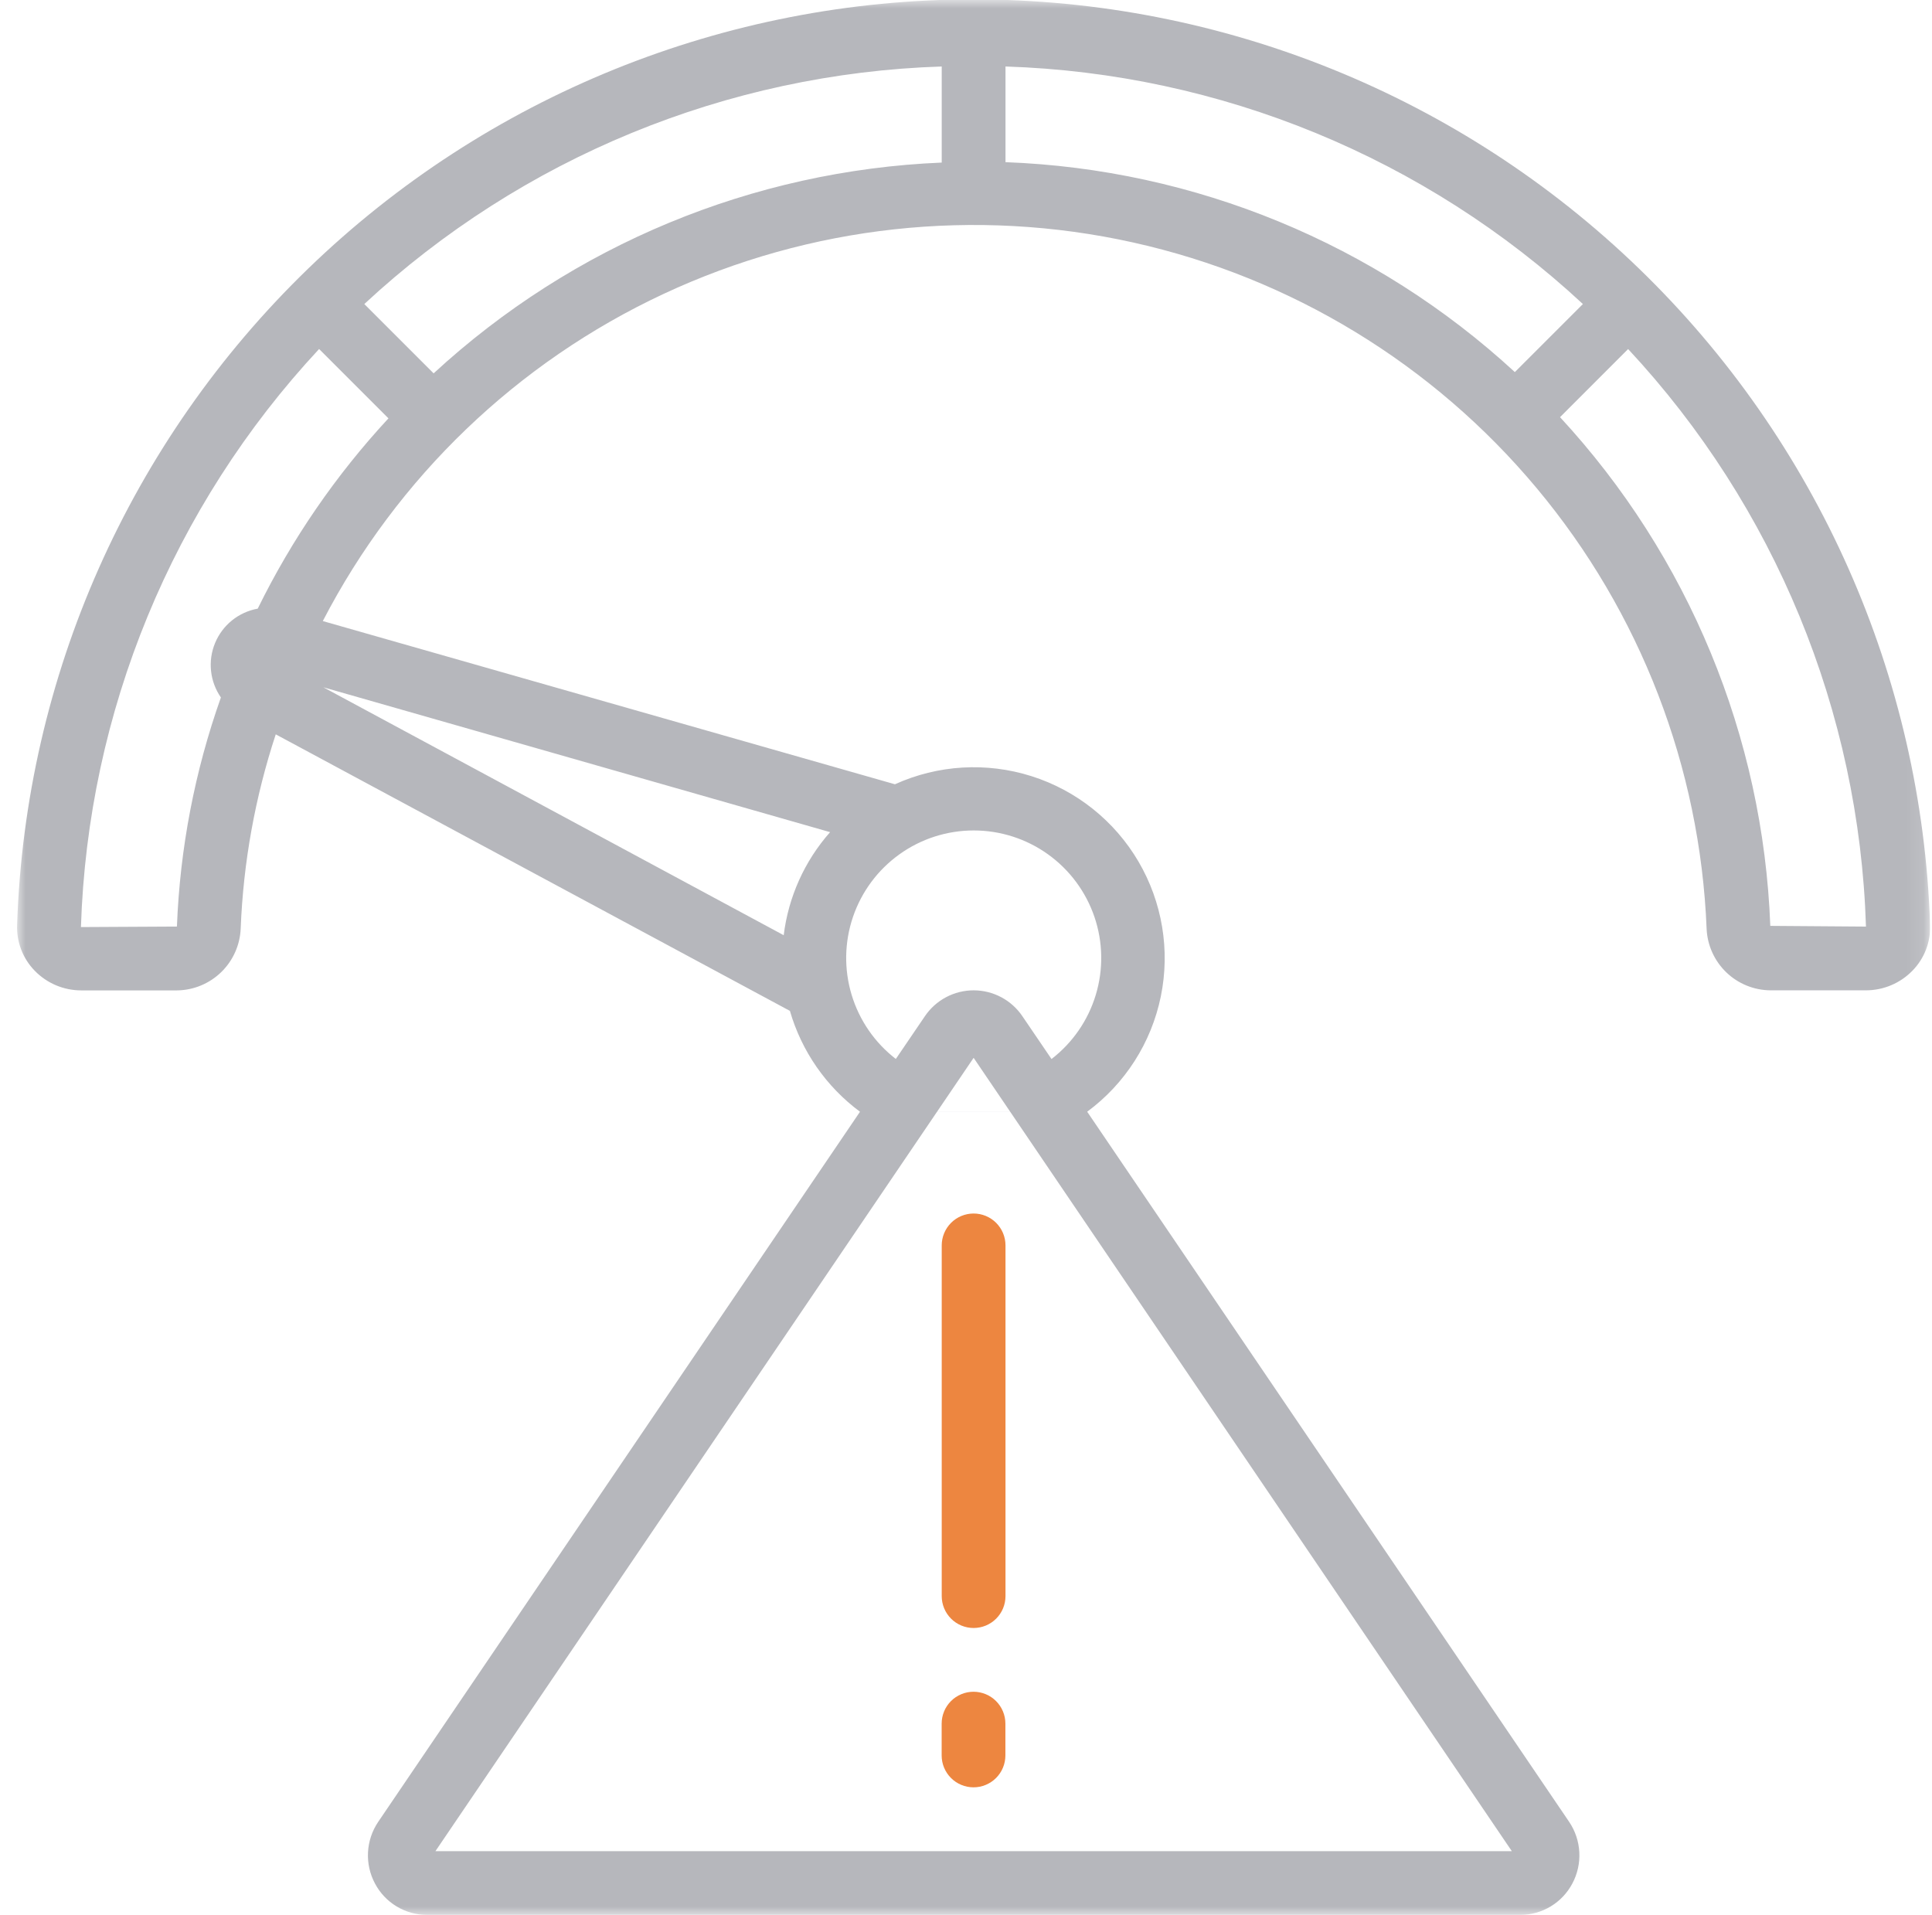 <svg width="113" height="112" viewBox="0 0 113 112" fill="none" xmlns="http://www.w3.org/2000/svg">
<g clip-path="url(#clip0_12_4733)">
<mask id="mask0_12_4733" style="mask-type:luminance" maskUnits="userSpaceOnUse" x="1" y="0" width="112" height="112">
<path d="M112.89 0H1V112H112.89V0Z" fill="white"/>
</mask>
<g mask="url(#mask0_12_4733)">
<path d="M50.301 65.023L22.117 106.563C21.762 107.09 21.557 107.703 21.524 108.337C21.491 108.971 21.632 109.603 21.931 110.163C22.223 110.717 22.661 111.181 23.197 111.504C23.733 111.828 24.348 111.999 24.974 111.999H88.918C89.545 111.999 90.16 111.828 90.698 111.504C91.235 111.18 91.673 110.716 91.966 110.161C92.264 109.601 92.405 108.969 92.372 108.335C92.339 107.701 92.135 107.088 91.78 106.561L63.588 65.023M63.588 65.023C65.807 63.385 67.341 60.983 67.895 58.28C68.448 55.578 67.981 52.766 66.585 50.387C65.188 48.008 62.96 46.23 60.331 45.397C57.701 44.563 54.856 44.732 52.344 45.871L18.88 36.325C23.231 27.923 30.239 21.195 38.812 17.19C47.385 13.185 57.041 12.128 66.278 14.183C75.514 16.237 83.812 21.289 89.878 28.551C95.945 35.812 99.439 44.876 99.818 54.331C99.862 55.293 100.274 56.202 100.968 56.87C101.661 57.538 102.585 57.915 103.548 57.923H109.142C109.648 57.922 110.15 57.82 110.616 57.622C111.083 57.425 111.505 57.136 111.858 56.773C112.203 56.42 112.473 55.999 112.65 55.538C112.827 55.077 112.908 54.585 112.888 54.091C112.409 39.574 106.304 25.811 95.865 15.711C85.426 5.611 71.47 -0.035 56.944 -0.035C42.419 -0.035 28.463 5.611 18.024 15.711C7.584 25.811 1.48 39.574 1.001 54.091C0.981 54.585 1.062 55.078 1.239 55.54C1.416 56.002 1.686 56.423 2.031 56.777C2.384 57.141 2.807 57.43 3.274 57.628C3.742 57.825 4.244 57.927 4.751 57.927H10.348C11.316 57.917 12.242 57.535 12.936 56.861C13.631 56.187 14.039 55.272 14.078 54.305C14.23 50.443 14.92 46.622 16.128 42.951L46.201 59.125C46.885 61.488 48.325 63.56 50.301 65.025M10.348 54.193L4.734 54.223C5.134 41.639 10.083 29.626 18.664 20.413L22.72 24.469C19.644 27.788 17.068 31.537 15.074 35.599C14.523 35.698 14.006 35.934 13.57 36.285C13.135 36.636 12.794 37.091 12.58 37.608C12.365 38.125 12.284 38.688 12.344 39.244C12.403 39.8 12.601 40.333 12.92 40.793C11.392 45.104 10.524 49.622 10.348 54.193ZM25.468 108.271L56.946 61.871L88.424 108.271H25.468ZM52.401 61.941C51.167 60.991 50.261 59.678 49.811 58.187C49.36 56.696 49.388 55.102 49.89 53.627C50.392 52.153 51.342 50.873 52.609 49.966C53.875 49.059 55.394 48.572 56.951 48.572C58.508 48.572 60.027 49.059 61.293 49.966C62.56 50.873 63.51 52.153 64.012 53.627C64.514 55.102 64.542 56.696 64.091 58.187C63.641 59.678 62.735 60.991 61.501 61.941M61.501 61.941L59.801 59.441C59.486 58.974 59.061 58.591 58.563 58.326C58.066 58.062 57.511 57.923 56.947 57.923C56.383 57.923 55.828 58.062 55.331 58.326C54.833 58.591 54.408 58.974 54.093 59.441L52.393 61.941M48.551 48.671C47.058 50.36 46.112 52.462 45.838 54.699L18.914 40.199L48.551 48.671ZM25.362 21.837L21.308 17.783C30.52 9.228 42.515 4.293 55.08 3.889V9.509C44.026 9.969 33.495 14.337 25.362 21.837ZM58.81 9.485V3.889C71.376 4.291 83.371 9.226 92.582 17.783L88.601 21.763C80.452 14.25 69.886 9.895 58.81 9.485ZM103.542 54.153C103.125 43.085 98.763 32.531 91.244 24.399L95.226 20.415C103.802 29.618 108.746 41.622 109.138 54.195L103.542 54.153Z" fill="#B6B7BC"/>
<path d="M55.08 72.842V93.354C55.08 93.849 55.277 94.323 55.626 94.673C55.976 95.023 56.45 95.219 56.945 95.219C57.44 95.219 57.914 95.023 58.264 94.673C58.614 94.323 58.81 93.849 58.81 93.354V72.842C58.81 72.597 58.762 72.355 58.668 72.128C58.574 71.902 58.437 71.697 58.264 71.523C58.091 71.35 57.885 71.213 57.659 71.119C57.432 71.025 57.19 70.977 56.945 70.977C56.7 70.977 56.458 71.025 56.231 71.119C56.005 71.213 55.8 71.35 55.626 71.523C55.453 71.697 55.316 71.902 55.222 72.128C55.128 72.355 55.08 72.597 55.08 72.842Z" fill="#ED8640"/>
<path d="M56.94 98.948C56.695 98.948 56.453 98.996 56.227 99.09C56 99.183 55.795 99.32 55.622 99.494C55.449 99.667 55.311 99.872 55.218 100.099C55.124 100.325 55.076 100.567 55.076 100.812V102.674C55.076 103.168 55.272 103.642 55.622 103.992C55.971 104.342 56.446 104.538 56.94 104.538C57.434 104.538 57.908 104.342 58.258 103.992C58.608 103.642 58.804 103.168 58.804 102.674V100.812C58.804 100.567 58.756 100.325 58.662 100.099C58.569 99.872 58.431 99.667 58.258 99.494C58.085 99.32 57.88 99.183 57.653 99.09C57.427 98.996 57.185 98.948 56.94 98.948Z" fill="#ED8640"/>
</g>
</g>
<defs>
<clipPath id="clip0_12_4733">
<rect width="112.89" height="112" fill="white"/>
</clipPath>
</defs>
</svg>
